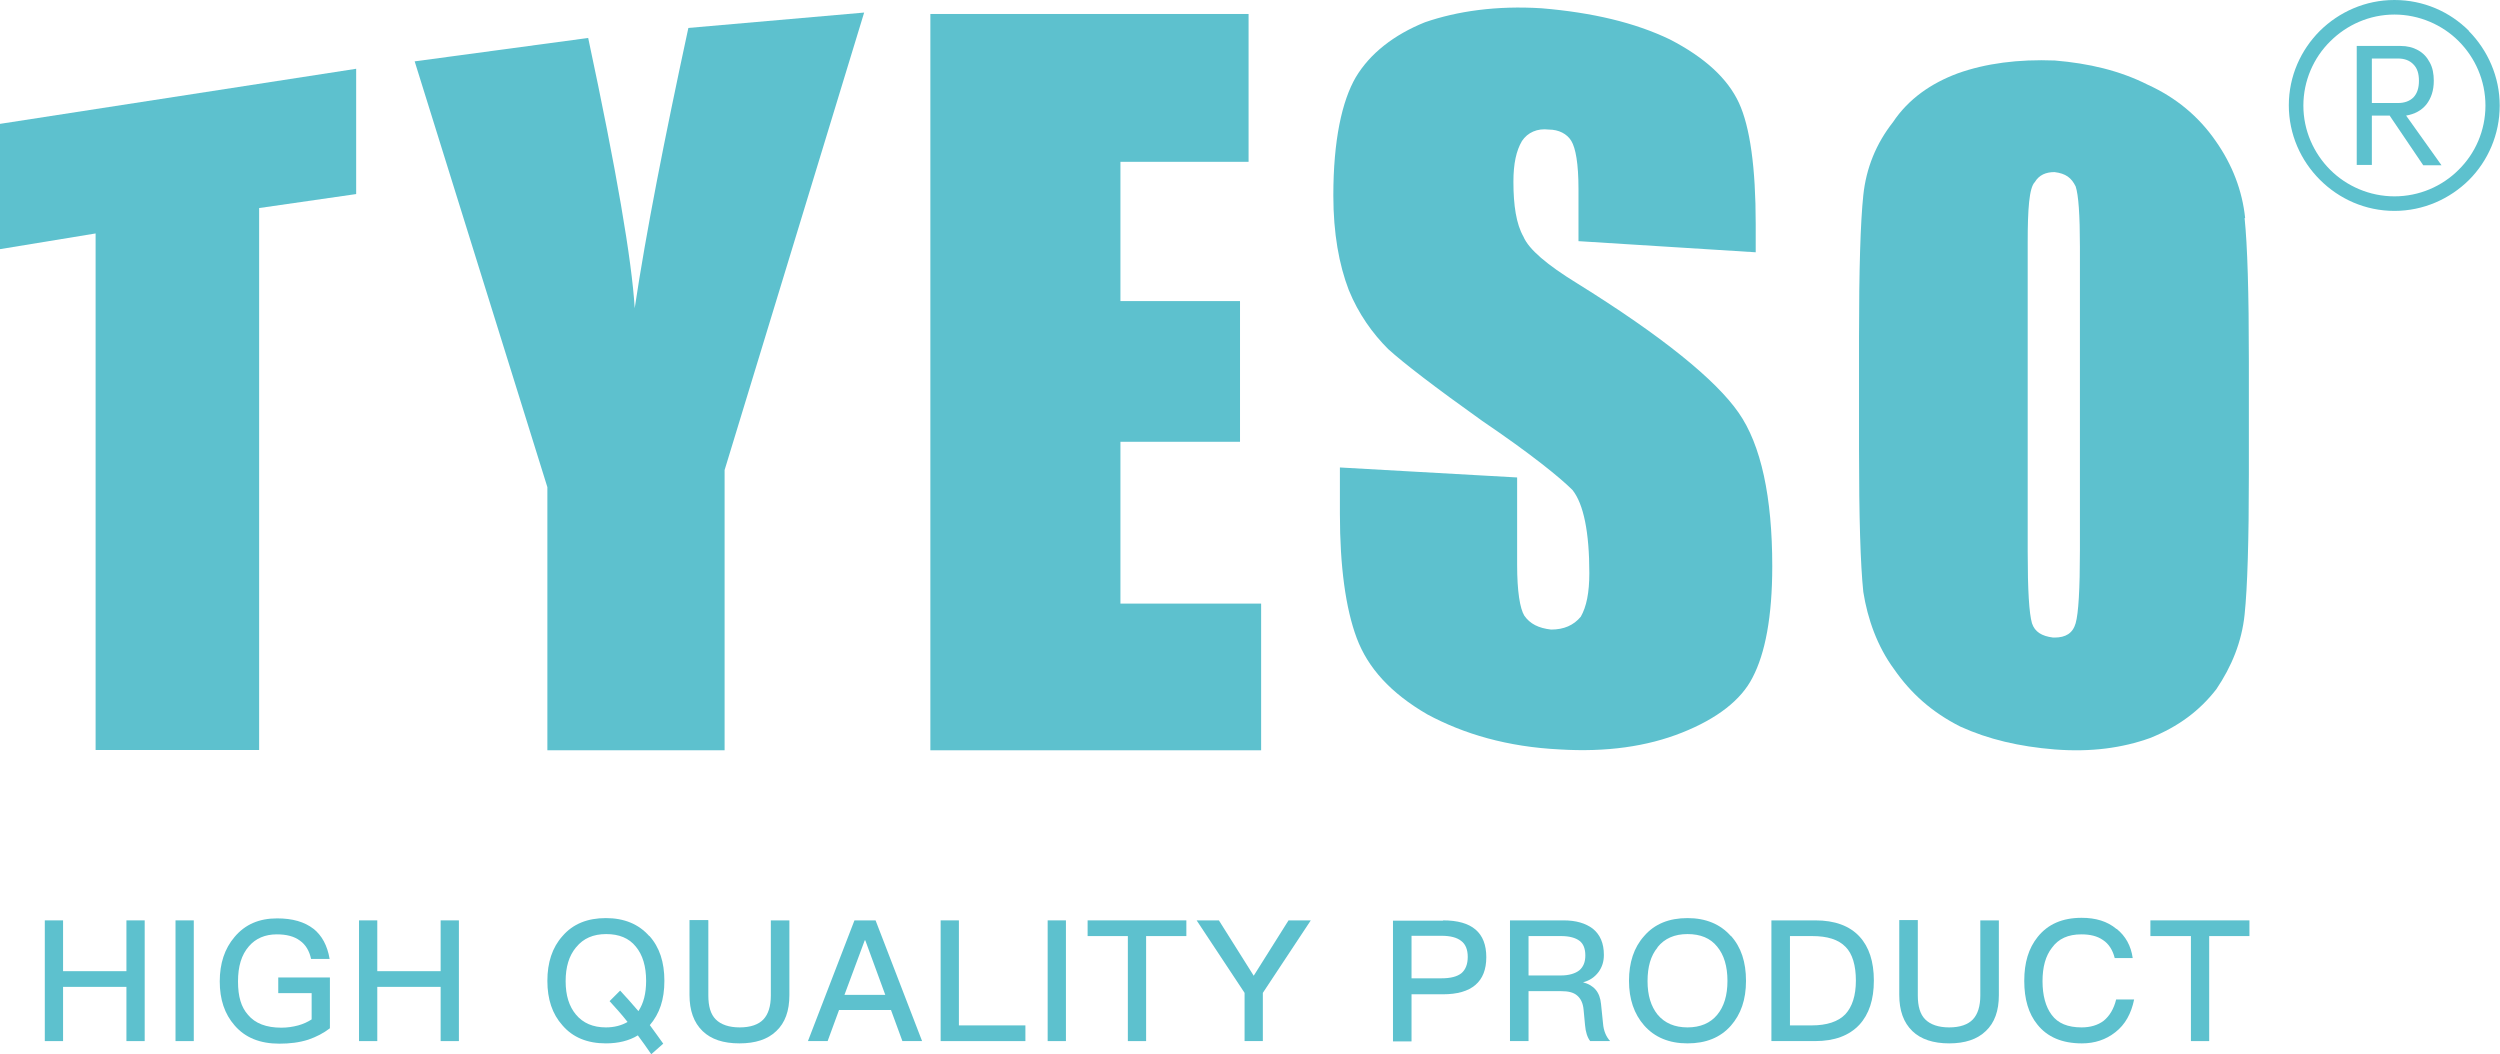 <?xml version="1.0" encoding="UTF-8"?>
<svg id="katman_2" data-name="katman 2" xmlns="http://www.w3.org/2000/svg" viewBox="0 0 87.6 36.94">
  <defs>
    <style>
      .cls-1, .cls-2 {
        fill: #5dc1ce;
      }

      .cls-2 {
        fill-rule: evenodd;
      }
    </style>
  </defs>
  <g id="katman_1" data-name="katman 1">
    <g>
      <path class="cls-2" d="m86.51,1.08h0c-.67-.67-1.59-1.08-2.61-1.08s-1.94.42-2.61,1.08c-.67.67-1.09,1.59-1.09,2.61s.42,1.94,1.09,2.61c.67.67,1.59,1.09,2.61,1.09s1.94-.42,2.61-1.08h0c.67-.67,1.08-1.6,1.08-2.61s-.42-1.94-1.08-2.61m-.36,4.86c-.58.58-1.38.93-2.25.93s-1.68-.36-2.25-.93c-.58-.58-.94-1.38-.94-2.25s.36-1.68.94-2.25c.58-.58,1.38-.94,2.25-.94s1.68.36,2.25.93c.58.58.94,1.38.94,2.26s-.36,1.68-.94,2.25"/>
      <path class="cls-1" d="m83.74,4.05h-.63v1.73h-.53V1.61h1.53c.24,0,.44.05.62.15.18.1.31.24.41.43.1.18.14.4.14.64,0,.34-.09.61-.26.83-.17.21-.41.34-.71.39l1.24,1.74h-.64l-1.17-1.73Zm-.63-.44h.91c.24,0,.42-.07.55-.2.13-.14.19-.33.19-.58s-.06-.44-.19-.57c-.13-.14-.31-.21-.55-.21h-.91v1.56Z"/>
      <path class="cls-2" d="m78.67,7.64c-.1-.95-.44-1.86-1.04-2.71-.59-.85-1.38-1.51-2.37-1.96-.99-.5-2.07-.75-3.26-.85-1.28-.05-2.42.1-3.4.45-.94.35-1.73.9-2.27,1.71-.59.75-.94,1.61-1.04,2.56-.1.95-.15,2.61-.15,4.97v3.91c0,2.41.05,4.06.15,5.02.15.95.49,1.91,1.08,2.71.59.85,1.33,1.51,2.32,2.01.99.45,2.07.7,3.3.8,1.28.1,2.37-.05,3.35-.4.99-.4,1.73-.95,2.32-1.71.54-.8.89-1.66.99-2.61.1-.95.15-2.61.15-4.92v-3.96c0-2.41-.05-4.06-.15-5.02m-5.77,11.64c0,1.36-.05,2.21-.15,2.56-.1.35-.35.5-.74.5h-.05c-.4-.05-.64-.2-.74-.5-.1-.35-.15-1.15-.15-2.51v-10.84c0-1.15.05-1.91.25-2.11.15-.25.39-.35.69-.35.4.05.59.2.74.5.1.3.15,1,.15,2.11v10.64Z"/>
      <path class="cls-2" d="m50.01,25.03c1.28.69,2.81,1.14,4.64,1.23,1.63.1,3.06-.1,4.29-.59,1.23-.49,2.07-1.14,2.47-1.93.44-.84.69-2.12.69-3.9,0-2.42-.39-4.25-1.18-5.38-.79-1.14-2.66-2.67-5.67-4.54-1.04-.64-1.68-1.18-1.87-1.63-.25-.44-.35-1.09-.35-1.92,0-.64.1-1.09.3-1.43.2-.3.54-.45.94-.4.35,0,.64.15.79.4.15.25.25.79.25,1.68v1.83l6.21.39v-.99c0-1.98-.2-3.41-.59-4.25-.39-.84-1.18-1.58-2.42-2.22-1.23-.59-2.71-.94-4.49-1.09-1.58-.1-2.96.1-4.09.49-1.09.44-1.92,1.09-2.42,1.92-.49.84-.79,2.22-.79,4.15,0,1.33.2,2.42.54,3.31.34.84.84,1.53,1.38,2.07.54.49,1.63,1.33,3.3,2.52,1.68,1.14,2.71,1.97,3.16,2.42.39.49.59,1.48.59,2.91,0,.69-.1,1.18-.3,1.53-.25.3-.59.45-1.04.45-.44-.05-.74-.2-.94-.49-.15-.25-.25-.84-.25-1.78v-3.06l-6.21-.35v1.63c0,1.83.2,3.31.59,4.35.39,1.04,1.18,1.92,2.47,2.67"/>
      <polygon class="cls-2" points="12.48 2.41 0 4.34 0 8.73 3.35 8.18 3.35 26.28 9.08 26.28 9.08 7.29 12.48 6.8 12.48 2.41"/>
      <polygon class="cls-2" points="44.19 21.15 39.26 21.15 39.26 15.48 43.45 15.48 43.45 10.55 39.26 10.55 39.26 5.67 43.75 5.67 43.75 .49 32.6 .49 32.6 26.29 44.19 26.29 44.19 21.15"/>
      <path class="cls-2" d="m24.12.98c-.84,3.9-1.48,7.15-1.88,9.82-.1-1.68-.64-4.83-1.63-9.47l-6.08.82,4.65,14.92v9.22h6.21v-9.82L30.28.44l-6.17.54Z"/>
      <polygon class="cls-1" points="2.21 32.25 2.21 34.03 4.43 34.03 4.43 32.25 5.07 32.25 5.07 36.48 4.43 36.48 4.43 34.58 2.21 34.58 2.21 36.48 1.57 36.48 1.57 32.25 2.21 32.25"/>
      <rect class="cls-1" x="6.15" y="32.25" width=".64" height="4.23"/>
      <path class="cls-1" d="m10.98,32.54c.3.24.49.59.57,1.06h-.65c-.06-.28-.19-.5-.39-.64-.2-.15-.47-.22-.81-.22-.41,0-.74.14-.98.42-.26.3-.38.7-.38,1.23s.11.9.35,1.17c.25.3.64.45,1.17.45.21,0,.4-.03.59-.08.18-.05.33-.12.47-.21v-.92h-1.17v-.55h1.81v1.78c-.22.17-.47.3-.76.4-.31.1-.65.14-1.01.14-.68,0-1.2-.21-1.57-.64-.35-.4-.52-.91-.52-1.54s.17-1.15.52-1.56c.37-.44.86-.65,1.49-.65.54,0,.96.12,1.28.37"/>
      <polygon class="cls-1" points="13.22 32.25 13.22 34.03 15.44 34.03 15.44 32.25 16.08 32.25 16.08 36.48 15.44 36.48 15.44 34.58 13.22 34.58 13.22 36.48 12.58 36.48 12.58 32.25 13.22 32.25"/>
      <path class="cls-1" d="m22.75,32.79c.36.4.53.92.53,1.58s-.17,1.15-.51,1.55c.15.21.31.42.47.65l-.42.37c-.16-.23-.31-.45-.47-.66-.31.19-.69.28-1.12.28-.65,0-1.16-.21-1.52-.63-.36-.4-.53-.92-.53-1.56s.17-1.17.53-1.57c.37-.43.88-.63,1.52-.63s1.15.21,1.52.63m-2.57.4c-.24.29-.36.68-.36,1.18s.12.88.36,1.17c.25.3.6.45,1.05.45.3,0,.55-.07.76-.19-.21-.27-.43-.51-.63-.73l.37-.37c.21.23.43.47.64.72.18-.27.27-.62.27-1.06,0-.51-.12-.91-.36-1.2-.24-.3-.59-.44-1.04-.44s-.8.15-1.05.46"/>
      <path class="cls-1" d="m24.82,32.25v2.63c0,.38.08.66.26.84.18.18.46.28.84.28s.66-.1.83-.28c.17-.18.26-.46.26-.84v-2.63h.65v2.62c0,.55-.15.97-.46,1.26-.3.29-.73.43-1.29.43s-.99-.14-1.29-.43c-.31-.3-.46-.72-.46-1.27v-2.62h.65Z"/>
      <path class="cls-1" d="m30.68,32.25l1.63,4.23h-.69l-.4-1.09h-1.82l-.4,1.09h-.69l1.63-4.23h.74Zm.34,2.61l-.7-1.91h-.02l-.71,1.91h1.43Z"/>
      <polygon class="cls-1" points="33.6 32.25 33.6 35.93 35.93 35.93 35.93 36.48 32.96 36.48 32.96 32.25 33.6 32.25"/>
      <rect class="cls-1" x="36.71" y="32.25" width=".64" height="4.23"/>
      <polygon class="cls-1" points="41.57 32.25 41.57 32.8 40.16 32.8 40.16 36.48 39.52 36.48 39.52 32.8 38.11 32.8 38.11 32.25 41.57 32.25"/>
      <polygon class="cls-1" points="42.71 32.25 43.93 34.19 45.15 32.25 45.93 32.25 44.25 34.79 44.25 36.48 43.61 36.48 43.61 34.79 41.93 32.25 42.71 32.25"/>
      <path class="cls-1" d="m50.57,32.25c1.01,0,1.51.43,1.51,1.29s-.51,1.3-1.52,1.3h-1.1v1.65h-.65v-4.23h1.75Zm-1.11,2.03h1.05c.32,0,.55-.06.7-.18.14-.12.22-.31.22-.57s-.08-.45-.23-.56c-.15-.12-.38-.18-.69-.18h-1.05v1.48Z"/>
      <path class="cls-1" d="m54.79,32.25c.43,0,.77.1,1.02.29.26.21.39.51.39.92,0,.23-.06.42-.18.59-.14.19-.32.31-.55.37h0c.38.1.59.34.63.76l.07.68c.02.26.11.47.25.62h-.7c-.1-.13-.16-.32-.18-.56l-.05-.53c-.02-.24-.1-.4-.23-.51-.13-.11-.31-.15-.56-.15h-1.14v1.75h-.65v-4.23h1.87Zm-1.23,1.93h1.14c.28,0,.5-.07.64-.18.14-.12.21-.29.21-.52,0-.24-.07-.41-.2-.51-.14-.11-.36-.17-.65-.17h-1.14v1.38Z"/>
      <path class="cls-1" d="m60.65,32.79c.36.4.53.92.53,1.58s-.18,1.17-.53,1.57c-.37.42-.88.62-1.52.62s-1.15-.21-1.52-.63c-.35-.4-.53-.92-.53-1.56s.17-1.17.53-1.57c.37-.43.88-.63,1.52-.63s1.15.21,1.52.63m-2.57.4c-.24.29-.35.68-.35,1.18s.12.88.35,1.17c.25.3.6.45,1.05.45s.8-.15,1.04-.44c.24-.29.36-.68.36-1.19s-.12-.91-.36-1.2c-.24-.3-.59-.44-1.04-.44s-.8.15-1.05.46"/>
      <path class="cls-1" d="m63.61,32.25c.68,0,1.2.19,1.55.57.33.36.5.87.5,1.54s-.17,1.18-.51,1.55c-.36.38-.87.57-1.55.57h-1.53v-4.23h1.54Zm-.89,3.68h.76c.53,0,.93-.13,1.18-.39.24-.26.37-.65.37-1.18s-.12-.94-.36-1.18c-.25-.26-.64-.38-1.17-.38h-.78v3.13Z"/>
      <path class="cls-1" d="m67.2,32.25v2.63c0,.38.08.66.26.84.18.18.46.28.84.28s.66-.1.83-.28c.17-.18.26-.46.26-.84v-2.63h.65v2.62c0,.55-.15.97-.46,1.26-.3.29-.73.43-1.28.43s-.99-.14-1.29-.43c-.31-.3-.46-.72-.46-1.27v-2.62h.65Z"/>
      <path class="cls-1" d="m74.17,32.55c.31.25.5.59.56,1.02h-.63c-.07-.28-.21-.5-.41-.63-.2-.14-.45-.2-.76-.2-.46,0-.8.15-1.03.47-.22.28-.33.67-.33,1.17s.11.9.32,1.18c.22.3.57.44,1.05.44.31,0,.57-.08.77-.23.21-.17.36-.42.44-.75h.63c-.1.49-.31.88-.66,1.15-.33.26-.72.39-1.17.39-.69,0-1.21-.22-1.56-.66-.31-.38-.46-.89-.46-1.53s.15-1.14.47-1.54c.36-.45.87-.67,1.54-.67.49,0,.9.12,1.22.39"/>
      <polygon class="cls-1" points="78.82 32.25 78.82 32.8 77.41 32.8 77.41 36.48 76.77 36.48 76.77 32.8 75.35 32.8 75.35 32.25 78.82 32.25"/>
    </g>
  </g>
</svg>
